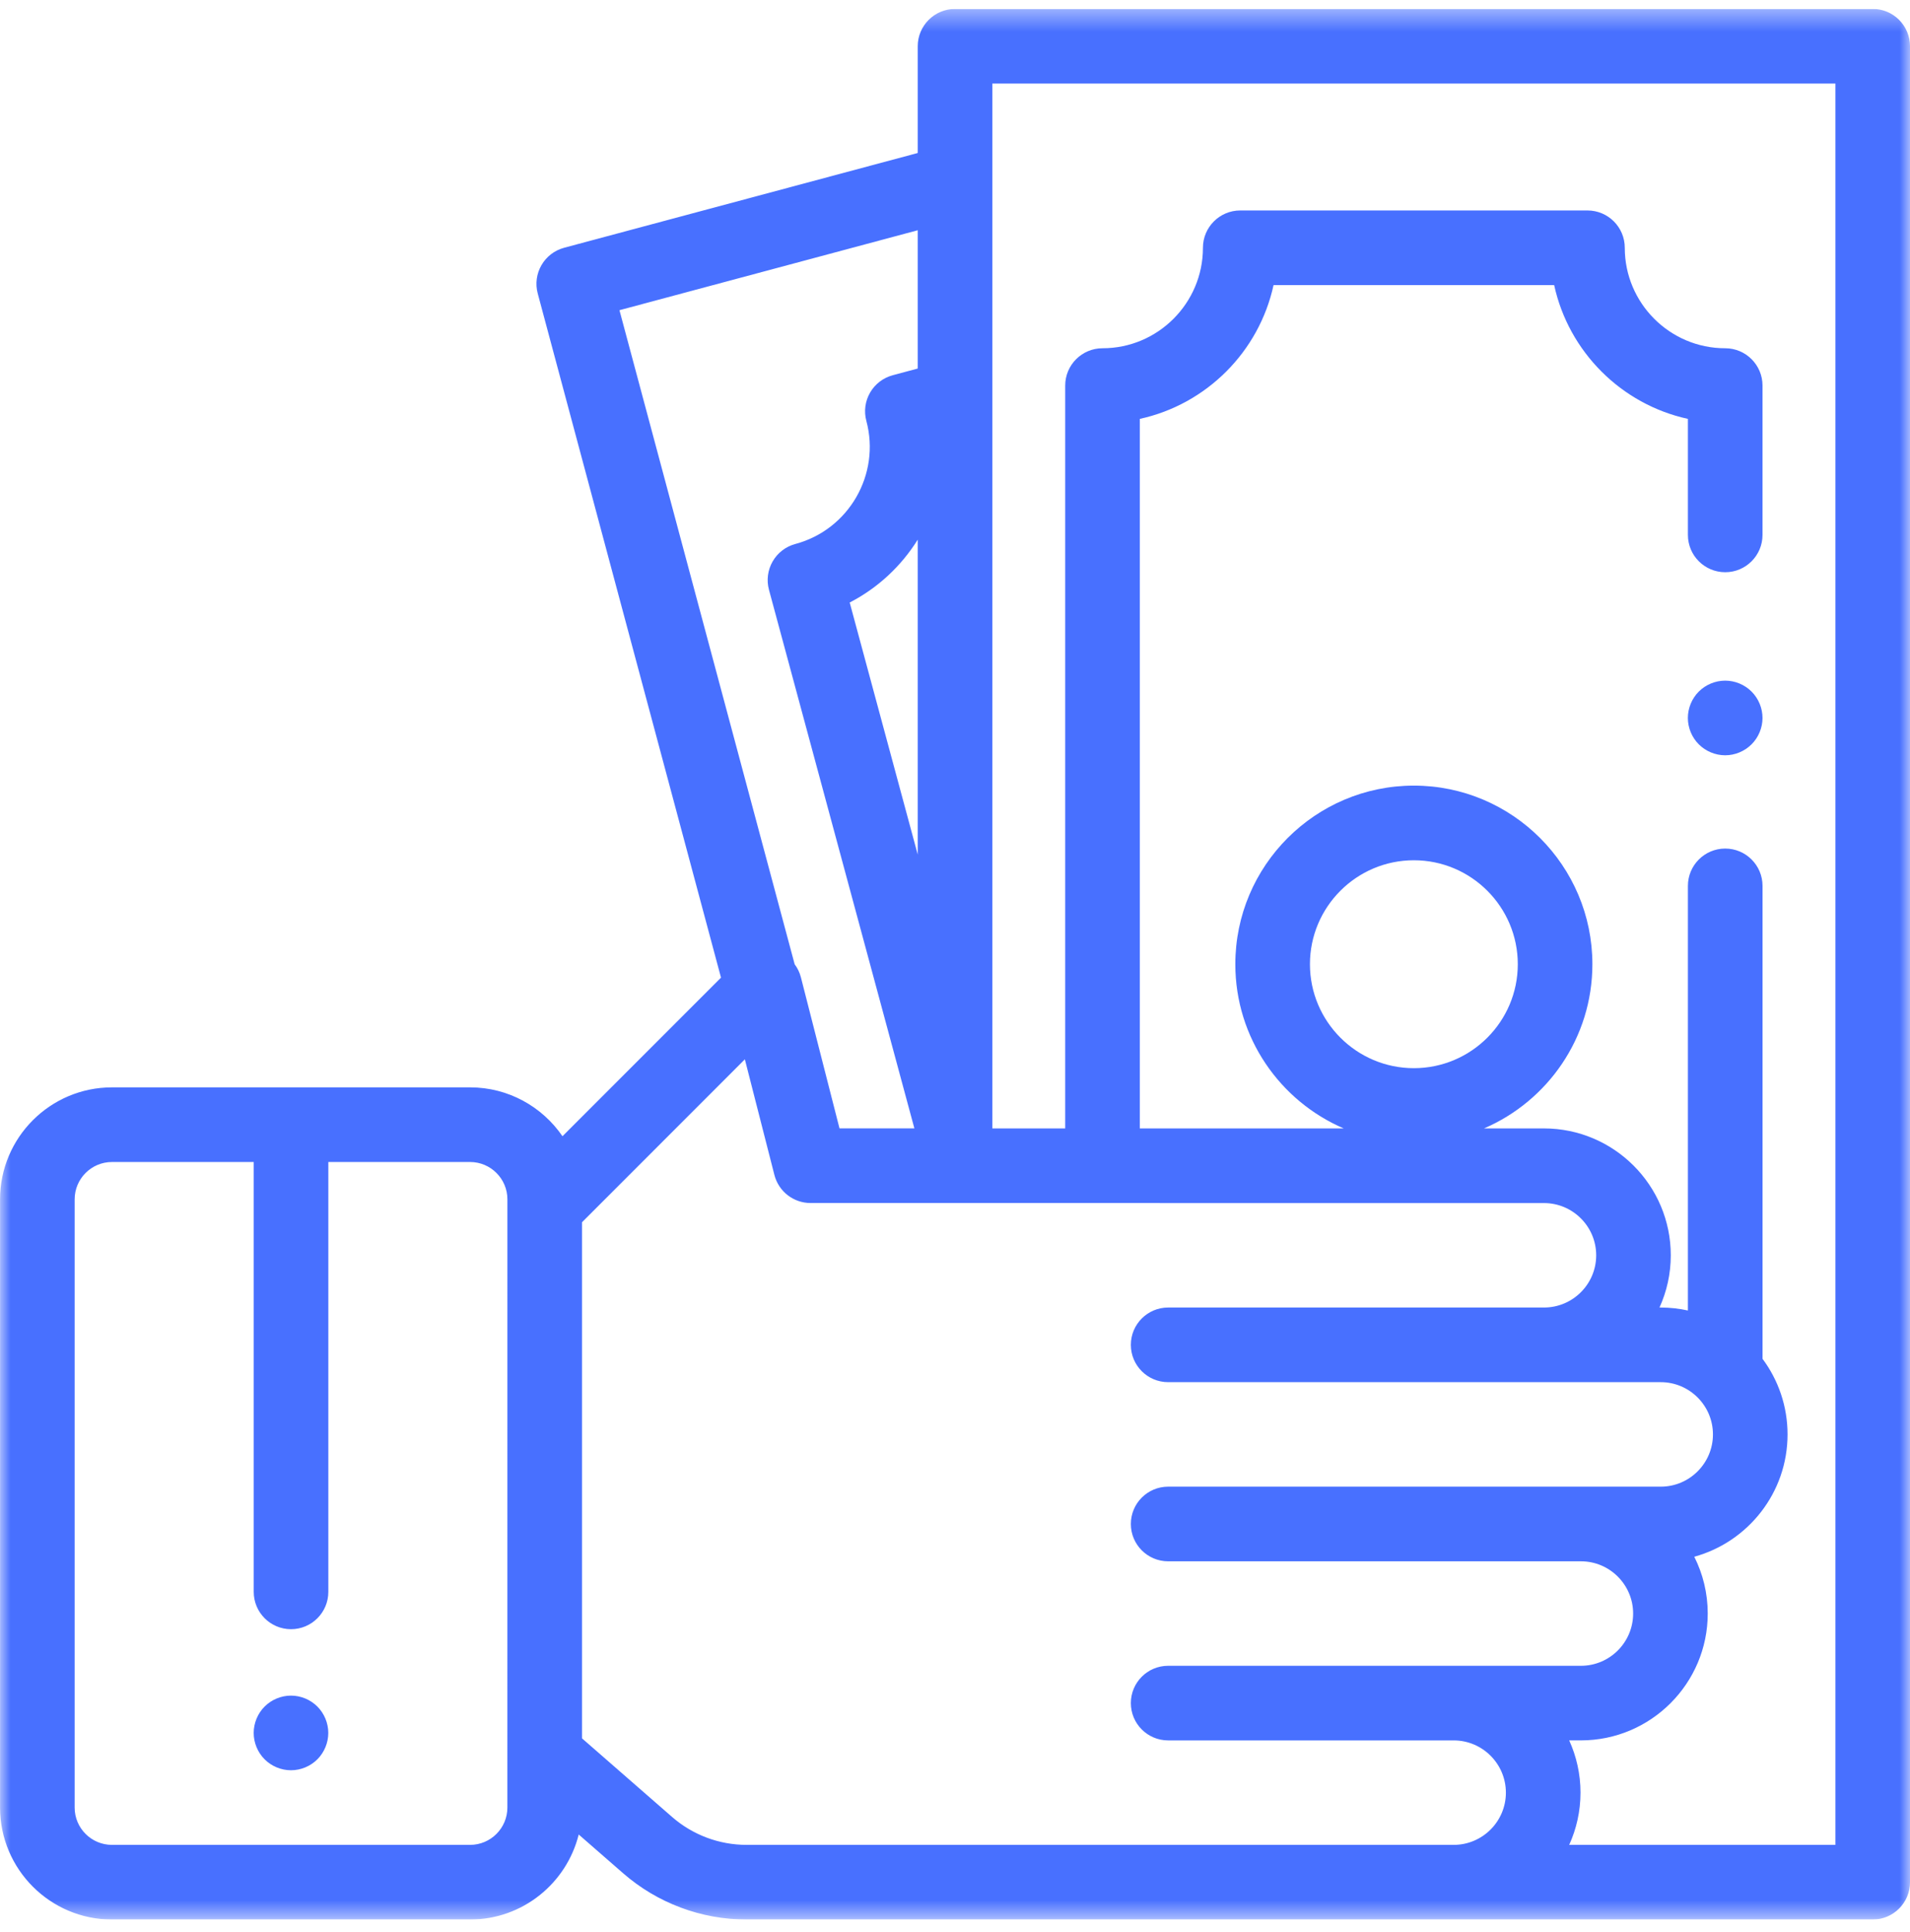 <?xml version="1.0" encoding="UTF-8"?> <svg xmlns="http://www.w3.org/2000/svg" width="90" height="91" viewBox="0 0 90 91" fill="none"> <g id="2-1.svg" clip-path="url(#clip0_1266_225)"> <g id="Clip path group"> <mask id="mask0_1266_225" style="mask-type:luminance" maskUnits="userSpaceOnUse" x="0" y="0" width="90" height="91"> <g id="clip0"> <path id="Vector" d="M90 0.42H0V90.42H90V0.42Z" fill="white"></path> </g> </mask> <g mask="url(#mask0_1266_225)"> <g id="Group"> <path id="Vector_2" d="M14.954 80.388C14.627 80.061 14.174 79.873 13.711 79.873C13.249 79.873 12.796 80.061 12.469 80.388C12.142 80.715 11.954 81.169 11.954 81.631C11.954 82.093 12.142 82.547 12.469 82.874C12.796 83.201 13.249 83.389 13.711 83.389C14.174 83.389 14.627 83.201 14.954 82.874C15.281 82.547 15.469 82.093 15.469 81.631C15.469 81.169 15.281 80.715 14.954 80.388Z" fill="#4870FF"></path> <path id="Vector_3" d="M82.534 32.577C82.207 32.25 81.755 32.062 81.291 32.062C80.828 32.062 80.375 32.25 80.048 32.577C79.721 32.904 79.533 33.357 79.533 33.82C79.533 34.282 79.721 34.736 80.048 35.062C80.375 35.389 80.828 35.578 81.291 35.578C81.755 35.578 82.207 35.389 82.534 35.062C82.862 34.736 83.05 34.282 83.05 33.82C83.05 33.357 82.862 32.904 82.534 32.577Z" fill="#4870FF"></path> <path id="Vector_4" d="M89.486 0.935C89.156 0.605 88.709 0.42 88.242 0.42L45.001 0.422C44.031 0.422 43.244 1.209 43.244 2.18V7.207L26.582 11.671C25.644 11.923 25.087 12.887 25.338 13.824L33.974 46.052L26.504 53.523C25.553 52.135 23.956 51.221 22.151 51.221H5.276C2.368 51.221 0.003 53.587 0.003 56.495V85.147C0.003 88.054 2.368 90.42 5.276 90.42H22.151C24.621 90.42 26.699 88.712 27.269 86.416L29.359 88.238C30.972 89.645 33.039 90.42 35.18 90.42H88.243C89.213 90.42 90.001 89.633 90.001 88.662V2.178C90 1.712 89.815 1.264 89.486 0.935ZM23.908 85.147C23.908 86.116 23.12 86.904 22.15 86.904H5.276C4.307 86.904 3.518 86.116 3.518 85.147V56.495C3.518 55.526 4.307 54.737 5.276 54.737H11.956V74.986C11.956 75.957 12.743 76.744 13.713 76.744C14.684 76.744 15.471 75.957 15.471 74.986V54.737H22.151C23.12 54.737 23.909 55.526 23.909 56.495L23.908 85.147ZM29.189 14.612L43.244 10.846V17.36L42.066 17.676C41.615 17.797 41.231 18.091 40.998 18.495C40.765 18.898 40.702 19.378 40.823 19.828C41.498 22.349 39.997 24.95 37.476 25.625C37.025 25.746 36.641 26.041 36.408 26.446C36.175 26.85 36.112 27.331 36.234 27.782L43.086 53.153H39.558L37.74 46.041C37.682 45.814 37.581 45.605 37.445 45.424L29.189 14.612ZM43.244 25.421V40.254L40.038 28.382C41.377 27.691 42.473 26.656 43.244 25.421ZM68.497 86.904H35.18C33.889 86.904 32.642 86.437 31.669 85.589L27.424 81.886V57.575L35.098 49.9L36.49 55.346C36.689 56.124 37.39 56.669 38.193 56.669L72.752 56.671C74.109 56.671 75.213 57.775 75.213 59.132C75.213 60.489 74.109 61.592 72.752 61.592H55.044C54.073 61.592 53.286 62.38 53.286 63.35C53.286 64.321 54.073 65.108 55.044 65.108H78.254C79.611 65.108 80.715 66.212 80.715 67.569C80.715 68.926 79.611 70.03 78.254 70.03H55.044C54.073 70.03 53.286 70.817 53.286 71.788C53.286 72.758 54.073 73.546 55.044 73.546H74.493C75.85 73.546 76.954 74.65 76.954 76.007C76.954 77.364 75.85 78.468 74.493 78.468H55.044C54.073 78.468 53.286 79.255 53.286 80.225C53.286 81.196 54.073 81.983 55.044 81.983H68.497C69.854 81.983 70.958 83.087 70.958 84.444C70.958 85.8 69.854 86.904 68.497 86.904ZM86.485 86.904H73.941C74.282 86.153 74.474 85.32 74.474 84.443C74.474 83.566 74.282 82.734 73.941 81.982H74.493C77.788 81.982 80.469 79.301 80.469 76.006C80.469 75.045 80.24 74.137 79.835 73.331C82.366 72.636 84.23 70.317 84.23 67.569C84.23 66.236 83.791 65.003 83.051 64.008V41.73C83.051 40.759 82.263 39.972 81.293 39.972C80.322 39.972 79.535 40.759 79.535 41.73V61.732C79.122 61.642 78.694 61.592 78.254 61.592H78.196C78.537 60.841 78.728 60.009 78.728 59.132C78.728 55.836 76.047 53.155 72.752 53.155H69.926C72.927 51.868 75.034 48.886 75.034 45.42C75.034 40.781 71.26 37.007 66.622 37.007C61.983 37.007 58.209 40.781 58.209 45.42C58.209 48.886 60.317 51.868 63.317 53.155H53.708V19.732C56.849 19.047 59.326 16.57 60.01 13.43H73.233C73.917 16.57 76.395 19.047 79.535 19.732V25.197C79.535 26.168 80.322 26.955 81.293 26.955C82.263 26.955 83.05 26.168 83.05 25.197V18.162C83.05 17.192 82.263 16.405 81.293 16.405C78.683 16.405 76.56 14.281 76.56 11.672C76.56 10.701 75.773 9.914 74.802 9.914H58.441C57.471 9.914 56.683 10.701 56.683 11.672C56.683 14.282 54.56 16.405 51.951 16.405C50.98 16.405 50.193 17.192 50.193 18.162V53.155H46.76V3.937L86.485 3.936V86.904ZM66.622 50.317C63.922 50.317 61.725 48.12 61.725 45.42C61.725 42.72 63.922 40.523 66.622 40.523C69.322 40.523 71.519 42.72 71.519 45.42C71.519 48.12 69.322 50.317 66.622 50.317Z" fill="#4870FF"></path> </g> </g> </g> </g> <defs> <clipPath id="clip0_1266_225"> <rect width="90" height="90" fill="white" transform="translate(0 0.42)"></rect> </clipPath> </defs> </svg> 